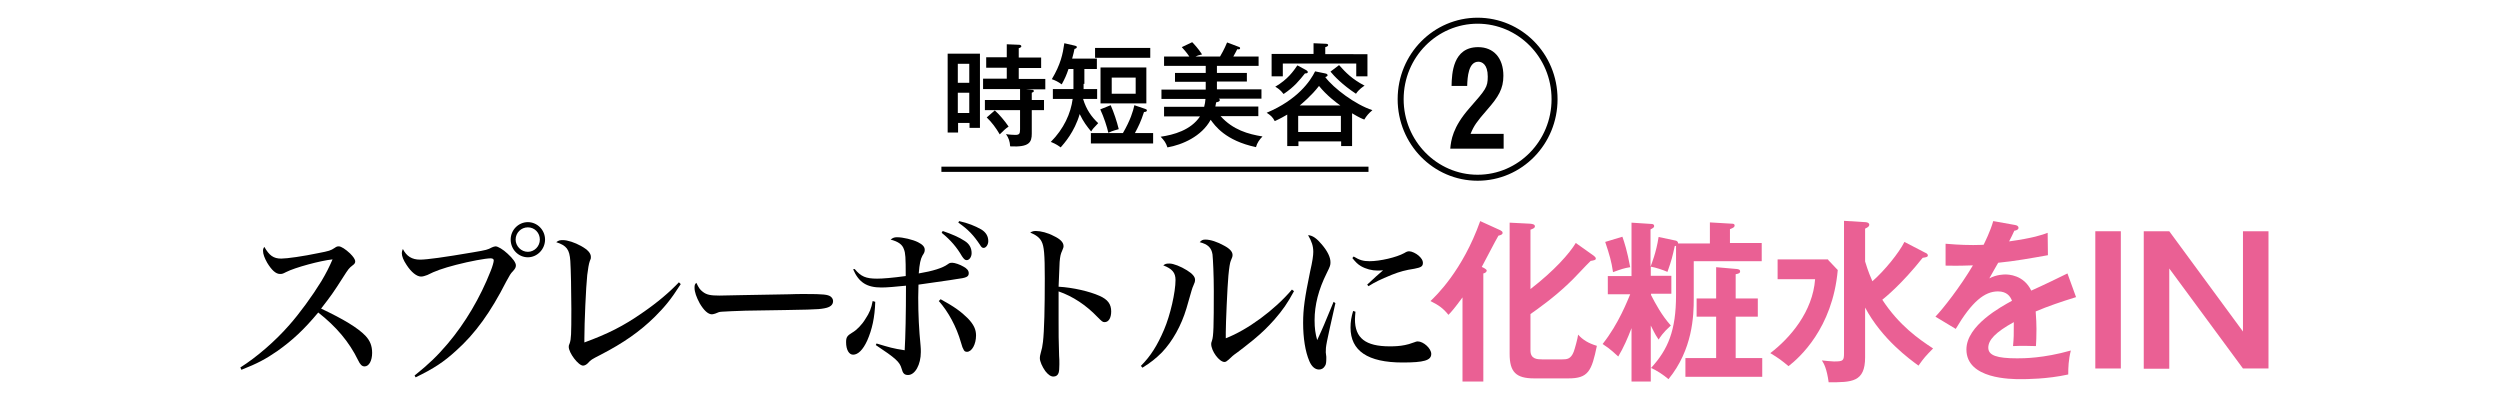 <?xml version="1.0" encoding="utf-8"?>
<!-- Generator: Adobe Illustrator 24.1.0, SVG Export Plug-In . SVG Version: 6.00 Build 0)  -->
<svg version="1.1" id="レイヤー_1" xmlns="http://www.w3.org/2000/svg" xmlns:xlink="http://www.w3.org/1999/xlink" x="0px"
	 y="0px" width="960px" height="160px" viewBox="0 0 960 160" style="enable-background:new 0 0 960 160;" xml:space="preserve">
<style type="text/css">
	.st0{fill:#EA6094;}
	.st1{fill:none;stroke:#000000;stroke-width:2;stroke-miterlimit:10;}
</style>
<g>
	<path d="M92.3,141.1c6.2-3.9,13.4-10.1,18.8-16.3c3.9-4.4,8.8-11.1,12.3-16.8c1.9-3.2,3-5.4,4.3-8.4c-4.7,0.5-14.4,3.1-17.9,4.9
		c-1.3,0.7-1.6,0.7-2.3,0.7c-1.6,0-3.2-1.5-4.9-4.3c-1-1.8-1.6-3.3-1.6-4.6c0-0.6,0.1-0.9,0.5-1.5c1.9,3.3,3.5,4.5,6.5,4.5
		c2.2,0,8.5-0.9,14.2-2.1c4.2-0.8,4.8-1,6.3-2c0.7-0.5,1-0.6,1.6-0.6c0.9,0,2.6,1.1,4.3,2.7c1.3,1.3,2,2.3,2,3.1c0,0.6-0.3,1-1,1.5
		c-1.4,1.1-1.5,1.2-3.8,4.8c-3.5,5.5-4.5,6.9-8.3,11.8c8.7,4.1,14.1,7.4,17,10.4c1.8,1.9,2.6,3.9,2.6,6.6c0,3-1.2,5.2-2.9,5.2
		c-1,0-1.7-0.7-2.5-2.4c-3.4-7-8.4-12.9-15.3-18.3c-5.5,6.6-9.8,10.6-15.7,14.8c-4.5,3.1-7.7,4.8-13.8,7.2L92.3,141.1z"/>
	<path d="M159.2,144.2c5.6-4.5,8.7-7.5,12.7-12.2c6.7-7.9,12.5-17.7,16.5-27.9c0.7-1.7,1.2-3.5,1.2-4.1c0-0.5-0.4-0.8-1.2-0.8
		c-1.9,0-7.9,1.1-13.3,2.5c-5,1.3-8.1,2.4-11,3.9c-0.8,0.3-1.7,0.6-2.4,0.6c-1.7,0-3.8-1.7-5.6-4.5c-1.2-1.8-1.8-3.3-1.8-4.5
		c0-0.5,0.1-0.9,0.4-1.6c1.4,2.8,3.5,4.1,6.6,4.1c2.6,0,9.2-0.9,20.3-2.8c5.3-0.9,5.6-1,7.3-1.9c0.5-0.2,1-0.4,1.4-0.4
		c0.9,0,2.9,1.2,4.6,2.8c2.1,1.9,3.2,3.5,3.2,4.5c0,0.8-0.3,1.3-1.1,2.2c-1,1-1.2,1.5-2.6,4c-6,11.8-11.9,20-19.3,26.6
		c-4.7,4.3-8.5,6.8-15.5,10.2L159.2,144.2z M209.3,92c0,3.7-3,6.8-6.6,6.8c-3.6,0-6.6-3-6.6-6.8c0-3.7,3-6.7,6.6-6.7
		S209.3,88.3,209.3,92z M198,92c0,2.5,2.1,4.7,4.7,4.7c2.5,0,4.6-2.1,4.6-4.7s-2-4.7-4.6-4.7C200.1,87.3,198,89.4,198,92z"/>
	<path d="M261.4,109.1c-3.7,5.8-6,8.6-10,12.6c-5.7,5.6-12,10-20.7,14.5c-3.7,1.9-3.7,1.9-5,3.3c-0.5,0.5-1.2,0.9-1.8,0.9
		c-1.8,0-5.5-4.9-5.5-7.2c0-0.5,0-0.5,0.4-1.5c0.5-1.6,0.6-3,0.6-13c0-6.4-0.2-15.7-0.4-18.5c-0.3-4.4-1.4-5.9-5.4-7.2
		c0.9-0.7,1.4-0.8,2.6-0.8c1.7,0,4.5,0.9,7,2.3c2.5,1.4,3.7,2.7,3.7,4.2c0,0.5,0,0.7-0.4,1.5c-0.4,1.1-0.7,3-1,5.4
		c-0.5,4.6-1.1,18.5-1.1,24.3c0,0.2,0,0.9,0,1.6c9-3.3,15-6.3,22.3-11.4c5.7-3.9,10.4-7.9,14-11.7L261.4,109.1z"/>
	<path d="M269.8,112c1.5,1.2,3,1.5,6.5,1.5c0.5,0,13.6-0.3,26.8-0.5c1.9-0.1,4-0.1,6.1-0.1c7,0,8.7,0.2,9.8,1c0.5,0.4,0.9,1,0.9,1.7
		c0,1.5-1.1,2.4-3.4,2.8c-2.6,0.5-4.5,0.5-30.2,0.9c-3.8,0.1-7.6,0.3-9.2,0.4c-1,0.1-1,0.1-2.4,0.7c-0.3,0.1-1,0.3-1.3,0.3
		c-1.5,0-3.1-1.5-4.7-4.2c-1.3-2.4-2-4.4-2-6c0-1,0.1-1.4,0.7-1.9C268.4,110.7,268.8,111.2,269.8,112z"/>
	<path d="M336.1,115.9c-0.2,6-1.2,10.6-3.1,14.9c-1.6,3.5-3.5,5.4-5.4,5.4c-1.6,0-2.7-1.9-2.7-4.8c0-1.9,0.4-2.5,2.4-3.7
		c1.6-0.9,3.7-3,5-5.2c1.6-2.4,2.3-4.1,2.8-6.9L336.1,115.9z M328.2,103.3c2.4,2.9,4.3,3.7,8.6,3.7c2.2,0,5.9-0.3,11-1
		c0-7.2-0.1-8.8-0.7-10.3c-0.6-1.8-2.1-2.9-5.1-3.7c0.9-0.7,1.4-0.9,2.5-0.9c2.2,0,6,0.9,8,1.9c1.8,0.9,2.6,1.8,2.6,2.9
		c0,0.7-0.1,1.1-0.9,2.3c-0.7,1.3-1.1,3-1.4,6.8c5.4-0.9,9.2-2.1,11.1-3.5c0.7-0.5,0.9-0.6,1.8-0.6c0.9,0,3,0.7,4.3,1.5
		c1.3,0.7,2,1.5,2,2.5c0,1.4-0.9,1.8-4.9,2.3c-0.4,0.1-3.1,0.5-8.1,1.2c-4.7,0.7-4.7,0.7-6.3,0.9c-0.1,3.3-0.1,3.8-0.1,5
		c0,6.5,0.3,12.4,0.9,18.4c0.1,0.9,0.1,1.8,0.1,2.5c0,4.8-2.2,8.8-4.9,8.8c-1.4,0-2-0.6-2.5-2.5c-0.7-2.5-2.2-3.9-9.9-9l0.3-0.6
		c5,1.5,6.2,1.9,10.8,2.6c0.3-5.2,0.5-13.8,0.5-24.8c-3.9,0.4-7.3,0.7-9.4,0.7c-5.6,0-8.7-1.9-10.9-7L328.2,103.3z M361.2,114.9
		c5.3,2.9,7.9,4.8,10.5,7.4c2.2,2.3,3.1,4.2,3.1,6.5c0,3.4-1.6,6.3-3.5,6.3c-0.7,0-1.1-0.3-1.4-1.1c-0.3-0.5-0.3-0.5-0.9-2.5
		c-1.7-6-4.9-11.9-8.5-15.9L361.2,114.9z M362,88.7c3.5,1.2,6.3,2.4,8.4,3.8c1.8,1.1,2.7,2.7,2.7,4.7c0,1.5-0.9,2.7-1.9,2.7
		c-0.7,0-1.1-0.5-1.8-1.5c-1.9-3.3-4.3-6.2-7.8-9L362,88.7z M368.3,84.9c3.5,0.8,6,1.8,8.5,3.2c1.8,1.1,2.7,2.6,2.7,4.5
		c0,1.4-0.9,2.6-1.8,2.6c-0.5,0-0.9-0.3-1.4-1.2c-2.4-3.6-4.5-5.9-8.3-8.5L368.3,84.9z"/>
	<path d="M397.8,88.7c1.8,0,4.6,0.7,6.8,1.9c2.6,1.2,3.8,2.5,3.8,3.9c0,0.5-0.1,0.7-0.5,1.7c-0.6,1.3-0.8,2.1-1,4.4
		c-0.1,1.7-0.3,6.4-0.4,9.5c5.5,0.3,11.9,1.8,15.7,3.5c3.2,1.4,4.5,3.2,4.5,6c0,2.5-1,4.1-2.5,4.1c-0.8,0-1-0.2-2.8-2
		c-4.3-4.5-9.4-7.9-14.9-9.8c0,3.5,0,5.9,0,11.1c0,6.4,0,6.4,0.2,13.6c0.1,1.4,0.1,1.7,0.1,3.3c0,1.8-0.1,2.6-0.3,3.3
		c-0.3,0.9-1,1.4-2,1.4c-1,0-2-0.7-3.1-2.1c-1.2-1.7-2.1-3.7-2.1-5c0-0.6,0.1-1,0.3-1.8c0.5-1.7,0.7-2.7,0.9-4.4
		c0.5-4.3,0.7-13.1,0.7-24.4c0-9.4-0.3-12.3-1.2-14.1c-0.7-1.5-2.2-2.6-4.4-3.5C396.5,88.8,396.9,88.7,397.8,88.7z"/>
	<path d="M438.1,140.5c3.7-3.7,6.3-7.8,8.9-13.9c2.4-5.6,4.4-14.4,4.4-19.1c0-2.8-1.3-4.3-4.7-5.6c0.8-0.6,1.1-0.7,2.4-0.7
		c1.5,0,4.3,1.1,6.7,2.6c2.1,1.3,3.1,2.5,3.1,3.6c0,0.7-0.1,1.1-0.7,2.4c-0.4,0.9-0.4,0.9-2.6,8.6c-2,6.7-5.4,12.7-9.4,16.9
		c-2.4,2.4-4.3,3.9-7.5,5.9L438.1,140.5z M496.9,111.8c-2.6,4.8-4.3,7.2-7.5,10.9c-2.6,2.9-4.6,4.9-8.1,7.8c-2.7,2.2-4.8,3.8-6,4.7
		c-1.6,1.1-2.5,1.9-3.5,2.9c-0.7,0.6-1.1,0.9-1.6,0.9c-2,0-5.1-4.2-5.1-6.9c0-0.4,0-0.4,0.3-1.3c0.6-1.7,0.7-5.5,0.7-19.1
		c0-5.9-0.3-12.1-0.5-14c-0.4-2.6-1.8-3.9-4.9-4.7c0.7-0.8,1.2-1,2.2-1c1.9,0,4.6,0.9,7.1,2.3c2.3,1.2,3.3,2.4,3.3,3.6
		c0,0.6-0.1,0.9-0.7,2.3c-0.3,0.7-0.6,2.5-0.9,5.7c-0.4,4.4-1,18.3-1,21.7c0,0.4,0,1.3,0,2.3c8.3-3.2,18.7-10.8,25.4-18.7
		L496.9,111.8z"/>
	<path d="M512.8,116.4c-3.7,16.4-3.7,16.4-3.7,18.9c0,0.3,0,0.3,0.2,1.7c0,0.2,0,0.4,0,0.7c0,1.3-0.1,2.3-0.5,2.8
		c-0.5,0.9-1.3,1.4-2.3,1.4c-1.5,0-2.8-1.1-3.7-3.2c-1.6-3.7-2.4-9-2.4-14.7c0-5.4,0.6-9.6,2.7-19.8c0.9-3.9,1.2-6.1,1.2-7.5
		c0-2.2-0.6-4-2-6.4c1.7,0.1,3.3,1.2,5.3,3.6c2.2,2.6,3.3,4.9,3.3,6.8c0,1.1-0.1,1.5-1.4,4.1c-3.2,6.4-4.7,12.3-4.7,18.2
		c0,3.1,0.3,5.1,1,7.6c1.2-2.7,2-4.3,2.6-5.8c3.1-7.4,3.1-7.4,3.7-8.9L512.8,116.4z M520.5,119.7c-0.1,1.4-0.2,2-0.2,2.9
		c0,7.2,4,10.4,13.4,10.4c1.9,0,3.9-0.1,5.8-0.5c1.4-0.3,1.4-0.3,3.7-1.1c0.4-0.2,0.9-0.3,1.2-0.3c2.2,0,5.2,2.7,5.2,4.8
		c0,2.5-2.8,3.3-11,3.3c-13.4,0-20-4.5-20-13.4c0-2.3,0.3-4,1-6.4L520.5,119.7z M519.8,98.5c2.3,1.4,3.7,1.8,6.1,1.8
		c4.1,0,10.4-1.5,13.3-3.1c1-0.6,1.3-0.7,2-0.7c0.9,0,2.6,0.8,3.6,1.7c1,0.9,1.6,1.8,1.6,2.7c0,1.4-0.7,1.8-3.3,2.3
		c-3.3,0.5-5.6,1.1-8.6,2.3c-4.6,1.9-6.3,2.7-9,4.4l-0.5-0.6c2.1-2,5.1-4.7,6.1-5.5c-1,0.1-1.8,0.1-2.1,0.1c-2.2,0-4.5-0.6-6.4-1.7
		c-1.2-0.7-2-1.5-3.3-3.1L519.8,98.5z"/>
	<path class="st0" d="M569.7,146.5h-8.1v-32.3c-3,4.1-4.3,5.6-5.4,6.7c-2-2.5-3.7-3.7-6.9-5.3c2-1.9,12.3-11.6,19.1-30.7l7.7,3.5
		c0.5,0.3,0.9,0.5,0.9,1c0,0.7-0.8,0.9-1.6,1.1c-1.1,1.8-5.4,10.2-6.4,12c0.7,0.3,1.9,0.9,1.9,1.4c0,0.5-0.6,1-1.3,1.1V146.5z
		 M612,98.2c0.4,0.3,0.8,0.7,0.8,1.1c0,0.6-0.9,0.7-2,0.9c-1.4,1.3-7,7.4-8.3,8.5c-5.7,5.5-12.1,10-14.8,11.9v14
		c0,3.3,2.6,3.4,4.5,3.4h7.7c1.8,0,3.3-0.1,4.4-2.9c0.4-1,1.6-5.4,1.7-6.6c1.8,2,3.9,3.3,7.2,4.3c-2,9.7-3.3,12.5-10.9,12.5h-13.2
		c-7,0-9.4-2.5-9.4-9.4V85.5l7.9,0.4c1,0.1,1.8,0.3,1.8,1c0,0.7-0.7,0.9-1.7,1.3V111c9.2-7.1,15-13.7,17.4-17.7L612,98.2z"/>
	<path class="st0" d="M656.6,93.4v-8l8.5,0.5c0.5,0,1,0.1,1,0.7c0,0.6-0.5,0.9-1.8,1.4v5.3h12.2v7h-26.1v14.4
		c0,6.6-0.4,19.5-9.7,30.9c-2-1.7-4.4-3.3-6.7-4.3c6.5-7.1,9.6-14.3,9.6-28V94.4l-0.5,0.1c-0.9,4.1-1.2,5.4-2.8,9.9
		c-1.6-0.7-4.5-1.7-6.4-2v3.5h7.9v6.9H634v0.5c1.7,3.3,4.1,7.8,7.6,11.7c-3.2,2.9-4.1,4.5-4.7,5.4c-0.6-0.9-1.2-1.7-3-5.4v21.5h-7.4
		v-20.5c-1.4,3.7-3.1,7.6-5.1,10.9c-1-0.9-3-2.9-6-4.8c6.2-7.8,9.6-16.8,10.6-19.1h-8.6V106h9.1V85.5l7.7,0.5c0.5,0,1,0.2,1,0.8
		c0,0.5-0.3,0.7-1.4,1.3v14.3c0.3-0.8,2.2-5.4,3.1-11.4l6.6,1.4c0.5,0.1,0.9,0.5,0.9,1.1H656.6z M623,90.9c0.8,2.3,1.8,5.3,3,11.7
		c-2.4,0.4-3.3,0.7-6.6,1.9c-0.6-4.1-1.3-6.5-3-11.6L623,90.9z M675,114.6v7h-8.5v15.9h10.2v7.2h-29.5v-7.2H659v-15.9h-7.5v-7h7.5
		v-12l8,0.7c0.4,0.1,1.2,0.1,1.2,0.9c0,0.7-0.6,0.9-1.7,1.1v9.3H675z"/>
	<path class="st0" d="M702,99.8l3.7,3.9c-2,22.5-14.9,33.8-18.9,36.9c-2.8-2.3-3.7-3-7-5c7.6-5.8,16.3-15.9,17.2-28.4h-14.4v-7.6
		H702z M739.2,97c0.5,0.2,1.1,0.5,1.1,1.1c0,0.6-0.7,0.7-2,0.9c-8.1,10.2-14.5,15.3-15.5,16.1c6.5,9.9,14,15.1,19.5,18.7
		c-3,3.1-3.4,3.5-5.6,6.6c-3.3-2.4-14-10.1-20.5-22.3v19.1c0,9.6-5.1,9.6-14,9.6c-0.7-5.2-1.8-7.2-2.6-8.4c0.7,0.1,3.9,0.4,4.6,0.4
		c3.7,0,3.9-0.3,3.9-3.4V84.8l8.1,0.5c0.3,0,1.6,0.1,1.6,1c0,0.5-0.3,0.9-1.6,1.5v12.6c1.2,4,2.2,6.2,2.8,7.6
		c4.7-4.1,10.2-10.9,12.3-15.1L739.2,97z"/>
	<path class="st0" d="M773.8,86.4c0.5,0.1,1.3,0.3,1.3,1.1c0,0.6-0.7,1-1.6,1.1c-0.7,1.6-1.2,2.5-2,4.1c9.3-1.3,12.7-2.5,14.8-3.3
		l0.1,8.6c-6.2,1.1-12.8,2.3-19.1,2.9c-0.8,1.5-2.3,3.9-3.4,6c2.8-1.5,5.6-1.5,6.2-1.5c1,0,7,0.1,9.9,6.2c4.7-2.1,11.1-5.2,13.9-6.6
		l3.3,9.1c-5.8,1.8-10.8,3.5-15.5,5.5c0.2,2.6,0.3,5,0.3,6.7c0,2.9-0.1,5-0.2,6.6c-0.5,0-5.8-0.2-8.8,0c0.3-3.4,0.3-4,0.3-9.2
		c-7.1,3.9-9.8,6.9-9.8,9.8c0,3,3.3,4.1,11.1,4.1c2.4,0,10,0,20.6-3c-0.9,3.5-1,6.6-1,9.2c-8.1,1.8-16.3,1.8-18.2,1.8
		c-3.7,0-20.9,0-20.9-11.4c0-9.3,13.5-16.5,17.5-18.7c-0.6-1.6-1.9-3.6-5.4-3.6c-5.1,0-10,3.9-16.2,14.4l-7.8-4.7
		c2.8-2.9,9.5-11.4,14.4-19.7c-3.2,0.1-5.2,0.2-10.5,0.1v-8.4c1.5,0.1,5.4,0.5,10.6,0.5c2.4,0,3.3-0.1,4-0.1
		c0.4-0.8,2.6-5.2,3.7-9.1L773.8,86.4z"/>
	<path class="st0" d="M814.4,141.5h-9.8V88.8h9.8V141.5z"/>
	<path class="st0" d="M833,88.8l28.3,38.5V88.8h9.8v52.7h-9.8L833,103.1v38.5h-9.8V88.8H833z"/>
</g>
<g>
	<g>
		<path d="M376.3,20.6v28.5h-4v-1.9h-4.4v3.7h-4V20.6H376.3z M372.2,31.8v-7.3h-4.4v7.3H372.2z M367.8,35.6v7.8h4.4v-7.8H367.8z
			 M396.2,34.5c0.3,0,0.8,0,0.8,0.5c0,0.3-0.5,0.5-0.8,0.6v2.8h4.7v3.9h-4.7v9c0,3.3-0.9,5.3-8.3,4.9c-0.1-1.9-0.6-3.3-1.6-4.7
			c0.9,0.2,3.2,0.3,3.5,0.3c1.6,0,1.9-0.4,1.9-2.1v-7.4h-13.5v-3.9h13.5v-4.2h-14.2v-4h9.1v-4.2h-7.9v-4h7.9V17l4.8,0.2
			c0.2,0,0.8,0.1,0.8,0.6c0,0.3-0.5,0.6-1,0.7v3.6h8.6v4h-8.6v4.2h10.2v4h-7.5L396.2,34.5z M382,42.4c1.6,1.4,3.9,4.1,5.3,6.2
			c-1.4,1-1.9,1.5-3.4,3c-1.4-2.4-3-4.6-5-6.5L382,42.4z"/>
		<path d="M416.1,32.2c0,0.7,0,1.3,0,2h5.2V38h-5.4c1.3,4.2,3.2,6.8,5.8,9.3c-1.9,2-2.1,2.2-2.7,3.2c-1.7-2.1-2.9-3.6-4.4-6.7
			c-2,6.9-6,11.3-7.3,12.8c-0.7-0.5-1.7-1.3-3.8-2.1c5-5,7.7-11,8.4-16.5h-7.6v-3.8h7.9v-7.7h-1.9c-0.8,2.4-1.4,3.7-2.6,5.9
			c-1.4-1-2.4-1.5-3.8-2c3.4-5.7,4.2-9.6,4.8-13.8l3.9,0.9c0.5,0.1,0.9,0.2,0.9,0.6c0,0.4-0.5,0.6-0.9,0.7c-0.2,0.9-0.4,2-0.9,3.7
			h9.5v4h-4.8V32.2z M442.8,51.1v4h-23.9v-4h12.3c2.9-5,3.9-8.4,4.4-10.7l4.1,1.4c0.3,0.1,0.7,0.2,0.7,0.6c0,0.5-0.6,0.6-1.1,0.6
			c-1.2,3.7-2.2,5.7-3.5,8.1H442.8z M441.7,18.4v3.8h-21.2v-3.8H441.7z M426.5,40.4c1.2,2.7,2.4,6.3,3.1,9.2c-2.6,0.7-3.4,1.1-4,1.4
			c-0.5-2.3-1.7-6-3.1-9L426.5,40.4z M440.2,25.9v13.8h-17.6V25.9H440.2z M426.9,29.8V36h9.2v-6.2H426.9z"/>
		<path d="M483.2,40.9v3.7h-14.5c4.8,5.3,10.6,6.9,16.1,7.8c-1.1,1.1-2.1,2.5-2.5,4.1c-11.8-2.5-15.8-8.3-17.4-10.5
			c-3.5,6.4-10.9,9.6-16.6,10.6c-0.6-1.8-1.2-2.6-2.6-4.1c4.9-0.7,11.6-2.5,15.1-7.8h-13.8v-3.7h15.4c0.3-1,0.4-1.9,0.5-3h-16.9
			v-3.6h17v-3h-11.8V28h11.8v-2.7h-16v-3.6h9.7c-1.2-1.8-2.3-2.9-2.9-3.6l4-1.9c0.7,0.7,2.3,2.4,3.8,4.7c-1.4,0.3-1.9,0.5-2.5,0.8
			h9.4c0.2-0.3,1.7-2.9,2.7-5.4l4.5,1.7c0.3,0.1,0.5,0.2,0.5,0.5c0,0.5-0.5,0.5-1.1,0.4c-0.3,0.5-0.7,1.5-1.5,2.8h9.7v3.6h-16V28
			h11.5v3.3h-11.5v3h17.1v3.6H468c0.3,0.1,0.4,0.3,0.4,0.5c0,0.6-0.6,0.7-1.4,0.9c-0.1,0.7-0.2,1.1-0.3,1.6H483.2z"/>
		<path d="M519.2,56.1h-4.2v-1.8h-16.4v1.8h-4.3V44c-0.5,0.3-3.1,1.8-4.8,2.5c-0.8-1.6-1.7-2.3-3.1-3.2c11.9-5,16.8-12.2,18.6-15.9
			l3.9,0.8c0.7,0.1,0.9,0.5,0.9,0.7c0,0.4-0.6,0.6-0.9,0.7c3.2,4.3,11.6,10.6,18.1,12.7c-1.3,1.1-2.3,2.2-3.1,3.6
			c-0.6-0.2-1.7-0.6-4.7-2.4V56.1z M525.1,20.7v8.6h-4.3v-4.9h-28.2v4.9h-4.3v-8.6h16.1v-4.1l4.6,0.2c0.2,0,1,0,1,0.5
			c0,0.5-0.7,0.7-1.1,0.8v2.7H525.1z M501.5,26.9c0.4,0.2,0.7,0.5,0.7,0.8c0,0.4-0.5,0.5-1.1,0.5c-2.1,2.6-4,5.1-8.2,7.9
			c-1.3-1.7-2.5-2.4-3.2-2.8c4.8-2.8,7-6,8.5-8.2L501.5,26.9z M514.9,50.7v-6.2h-16.4v6.2H514.9z M514.7,40.5
			c-1.6-1.1-5.3-3.9-8.2-7.5c-2.9,3.8-6.7,6.9-7.4,7.5H514.7z M514.2,25c2.6,2.9,4.9,5.3,9.8,7.9c-0.5,0.3-2.2,1.4-3.3,3.1
			c-5.2-3.4-8.5-6.9-9.8-8.5L514.2,25z"/>
	</g>
	<g>
		<path d="M598.1,38.1c0,17.3-13.7,31.3-30.7,31.3s-30.7-14-30.7-31.3c0-17.5,13.9-31.3,30.7-31.3S598.1,20.5,598.1,38.1z M539,38.1
			c0,16,12.8,29,28.4,29c15.7,0,28.4-13,28.4-29c0-16.2-12.9-29-28.4-29S539,21.9,539,38.1z M577.4,51.3v5.8h-20.5
			c0.3-3.2,0.9-8.2,7.3-15.5c6.4-7.3,7.1-8.1,7.1-12.2c0-4.8-2.3-5.7-3.6-5.7c-3.8,0-4.2,5.8-4.3,9.3h-6c0.1-4.8,0.5-14.9,10.2-14.9
			c5.9,0,9.7,4.1,9.7,11c0,5-1.9,8.1-6.2,13c-4,4.6-5.1,6.1-6.4,9.3H577.4z"/>
	</g>
	<line class="st1" x1="361.5" y1="65" x2="525.5" y2="65"/>
</g>
</svg>
